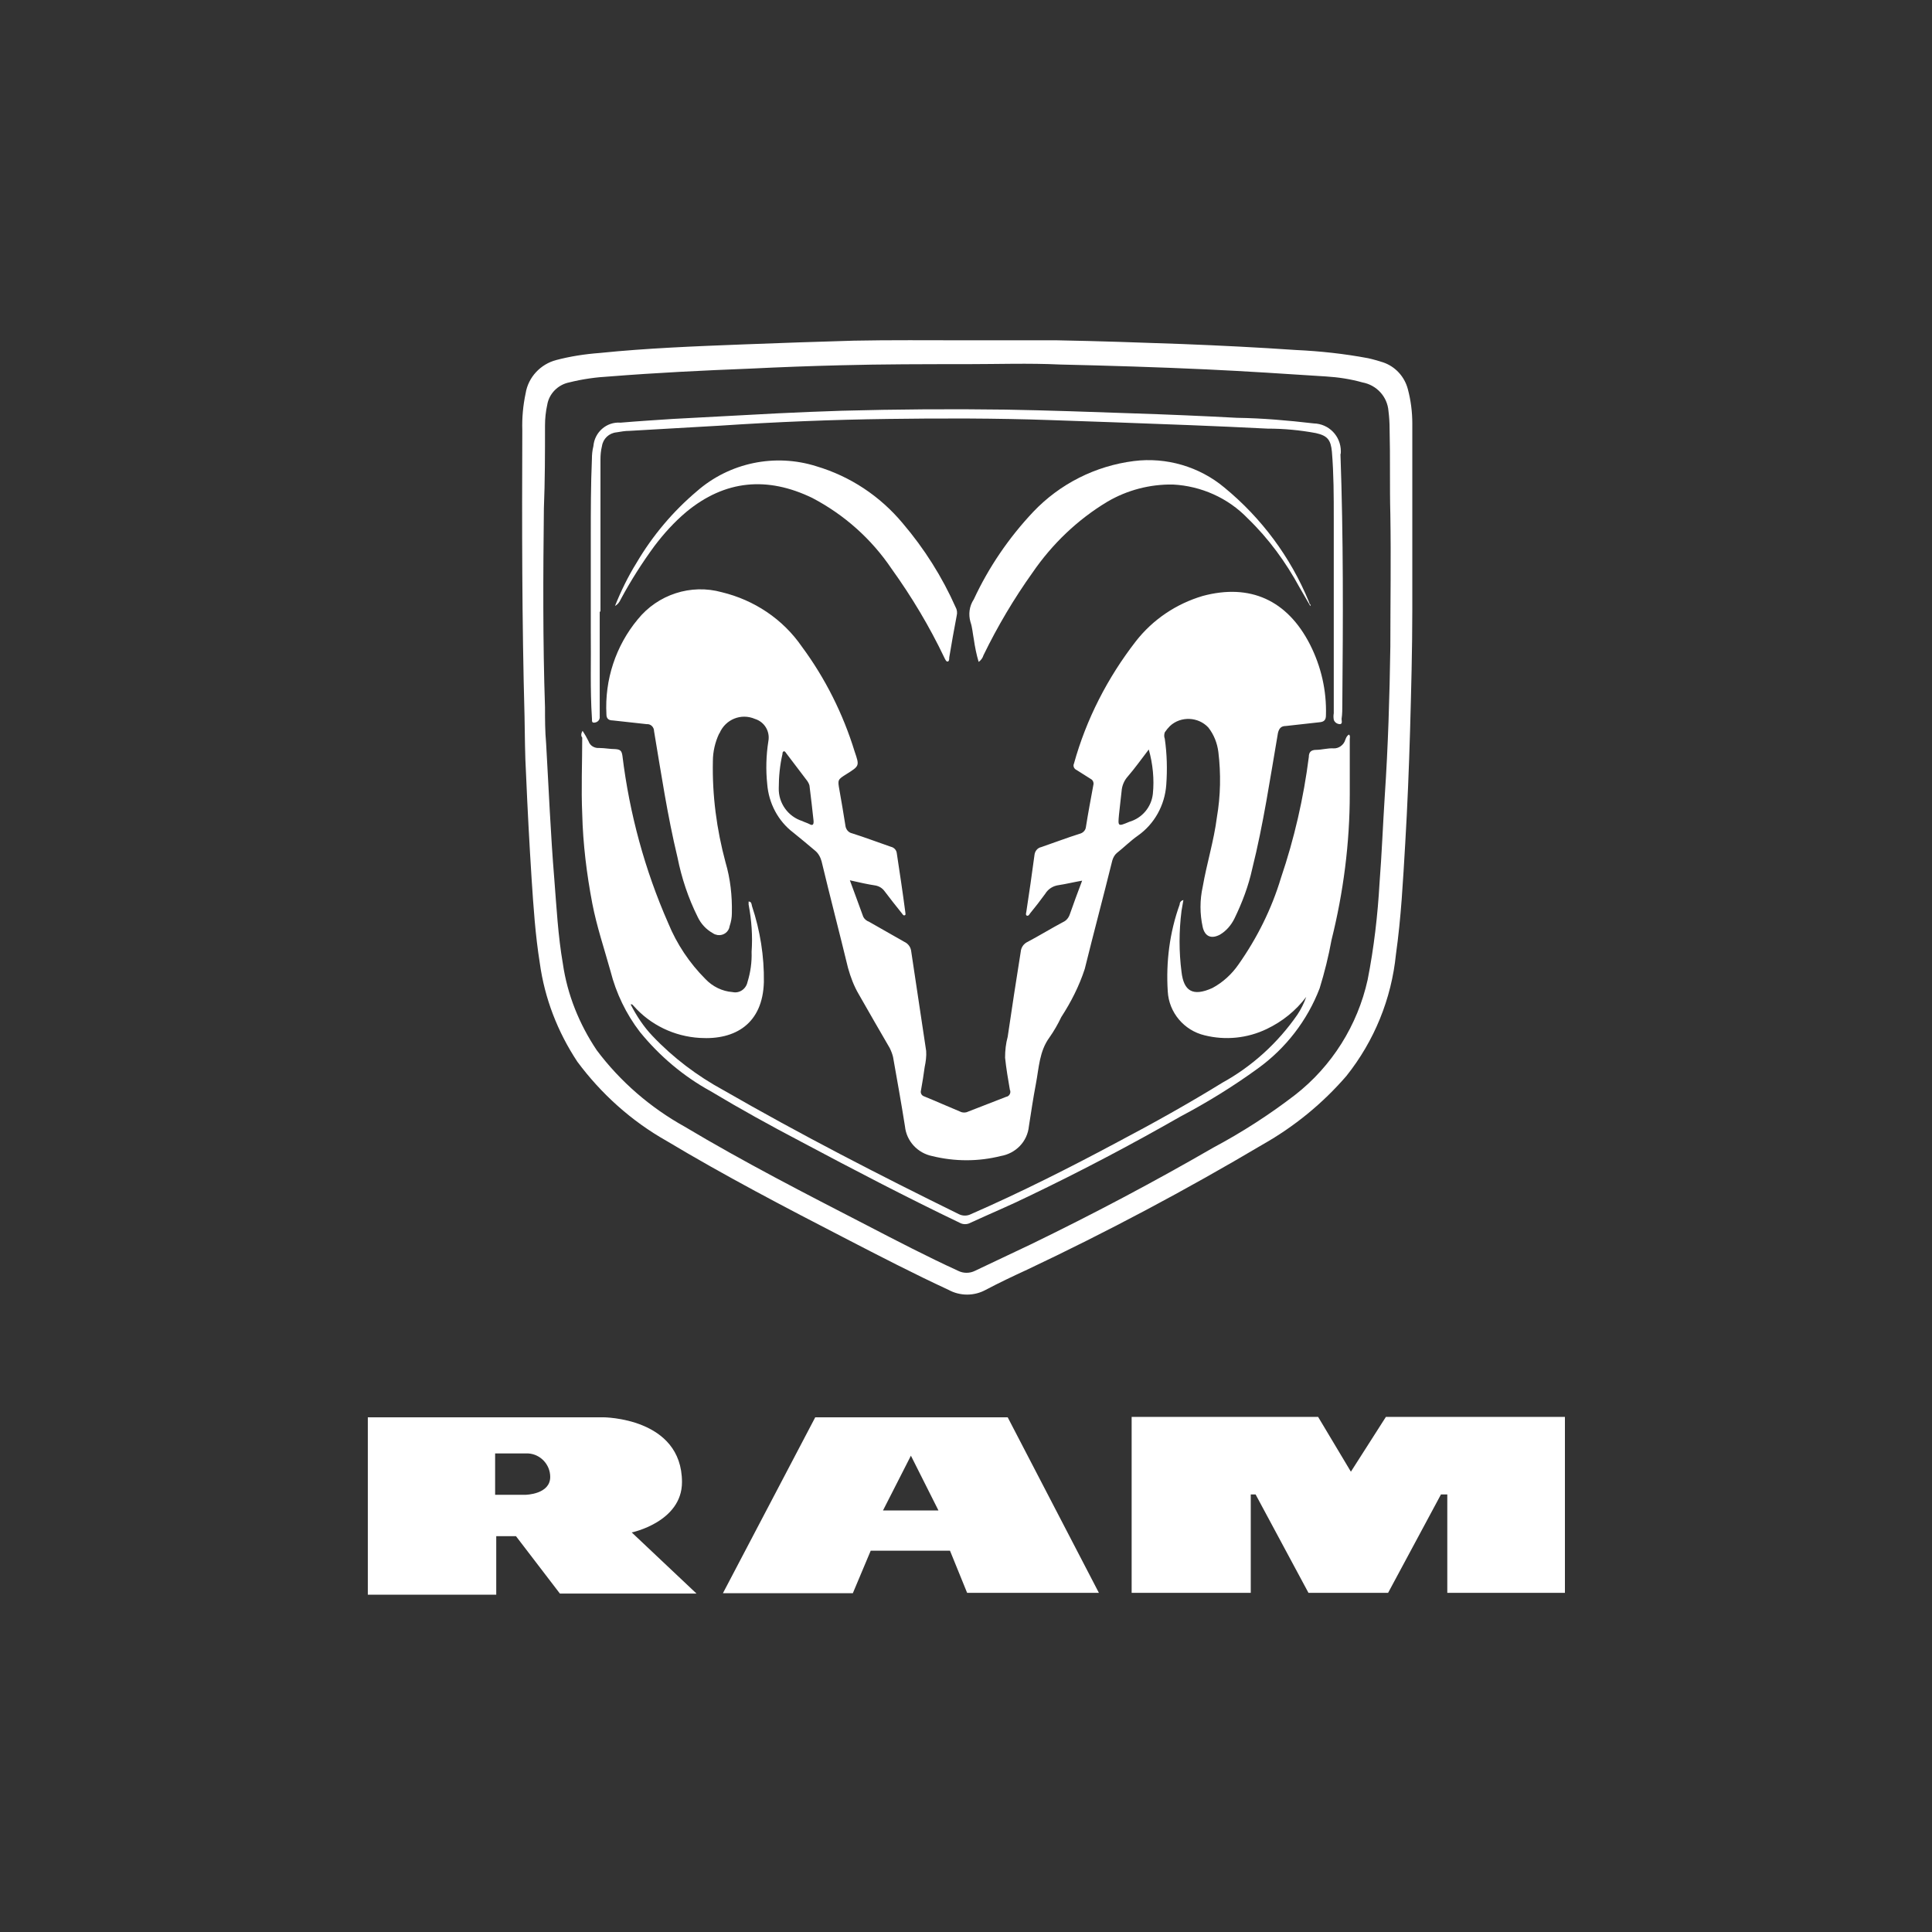 <svg xmlns="http://www.w3.org/2000/svg" width="500" height="500" viewBox="0 0 500 500" fill="none"><rect x="0" y="0" width="500" height="500" fill="#333333" stroke="none"/><g clip-path="url(#clip0_7676_7895)"><path fill-rule="evenodd" clip-rule="evenodd" d="M374.559 412.22V386.758H372.921L359.242 412.22H338.627L324.947 386.758H323.695V412.22H292.868V366.698H341.131L349.609 380.875L358.664 366.698H405V412.22H374.559Z" fill="white"></path><path fill-rule="evenodd" clip-rule="evenodd" d="M163.493 396.596C163.493 396.596 176.498 393.895 176.498 383.576C176.498 366.794 156.075 366.794 156.075 366.794H95.192V412.702H128.427V397.56H133.533L144.9 412.413H180.255L163.493 396.596ZM135.941 386.855H128.138V376.15H136.712C139.891 376.342 142.396 379.043 142.396 382.226C142.396 386.758 136.038 386.855 135.941 386.855Z" fill="white"></path><path fill-rule="evenodd" clip-rule="evenodd" d="M260.789 366.794H210.985L187.094 412.316H220.715L225.339 401.322H245.858L250.289 412.22H284.391L260.789 366.794ZM228.518 390.906L235.743 376.728L242.871 390.906H228.518Z" fill="white"></path><path d="M250.193 88.07C257.996 88.07 265.702 88.07 273.505 88.07C284.295 88.263 295.18 88.649 305.97 89.034C315.796 89.42 325.525 89.903 335.351 90.578C341.613 90.867 347.875 91.542 354.04 92.699C355.389 92.989 356.641 93.374 357.893 93.76C361.072 94.821 363.481 97.425 364.348 100.704C365.118 103.598 365.504 106.587 365.504 109.577C365.504 125.683 365.504 141.693 365.504 157.703C365.504 168.119 365.215 178.535 364.926 189.047C364.637 198.788 364.251 208.529 363.673 218.27C363.095 228.011 362.614 237.462 361.265 247.01C360.109 258.487 355.678 269.386 348.453 278.451C342.287 285.588 334.966 291.568 326.778 296.197C306.933 307.963 286.607 318.765 265.799 328.602C262.234 330.242 258.574 331.978 255.106 333.81C252.119 335.45 248.459 335.45 245.472 333.81C236.513 329.663 227.747 325.13 218.981 320.598C203.278 312.496 187.576 304.298 172.452 295.233C163.396 290.121 155.593 283.081 149.428 274.786C144.322 267.071 140.951 258.391 139.698 249.229C138.542 241.995 138.061 234.762 137.579 227.432C137.001 218.366 136.519 209.301 136.134 200.235C135.845 195.316 135.845 190.398 135.749 185.382C135.074 160.693 135.074 136.003 135.171 111.313C135.074 108.13 135.363 104.948 136.038 101.765C136.712 97.618 139.891 94.243 143.937 93.182C147.598 92.217 151.355 91.638 155.208 91.349C167.442 90.095 179.966 89.613 192.393 89.131C201.93 88.745 211.37 88.456 220.907 88.166C230.252 87.974 240.367 88.07 250.193 88.07ZM250.193 94.243C239.307 94.243 228.421 94.243 217.536 94.532C209.733 94.725 201.93 95.014 194.127 95.4C181.892 95.882 169.947 96.461 157.809 97.425C154.245 97.618 150.777 98.1 147.309 98.968C144.419 99.547 142.107 101.862 141.625 104.755C141.24 106.491 141.047 108.323 141.047 110.156C141.047 117.293 141.047 124.43 140.758 131.566C140.565 148.734 140.469 165.901 141.047 183.068C141.047 186.154 141.047 189.144 141.336 192.423C142.01 204.093 142.492 215.859 143.455 227.529C144.033 234.858 144.419 242.188 145.671 249.422C146.827 257.426 149.91 265.046 154.437 271.797C160.506 279.898 168.309 286.649 177.172 291.568C192.489 300.73 208.48 308.928 224.375 317.126C232.178 321.176 239.981 325.227 247.977 328.892C249.326 329.567 250.963 329.567 252.312 328.892C257.129 326.577 261.945 324.359 266.762 322.044C282.85 314.232 298.552 305.938 314.062 296.969C321.479 293.014 328.512 288.482 335.159 283.37C344.696 275.944 351.343 265.335 353.944 253.569C355.581 245.274 356.545 236.884 357.026 228.493C357.604 221.067 357.893 213.544 358.375 206.022C359.242 193.098 359.627 180.271 359.82 167.347C359.82 155.967 360.013 144.49 359.82 133.11C359.627 125.78 359.82 118.354 359.627 111.024C359.627 109.481 359.531 107.938 359.338 106.394C359.049 102.633 356.256 99.643 352.595 98.968C349.512 98.1 346.333 97.618 343.154 97.425C332.75 96.75 322.443 96.075 312.135 95.593C299.612 95.014 286.992 94.628 274.372 94.339C266.184 93.953 258.188 94.243 250.193 94.243Z" fill="white"></path><path d="M219.944 227.818C221.196 231.29 222.352 234.28 223.412 237.269C223.701 237.848 224.279 238.33 224.857 238.523C227.94 240.259 230.926 241.995 234.009 243.731C235.068 244.213 235.743 245.178 235.839 246.335C237.091 254.919 238.44 263.406 239.692 271.989C239.789 273.34 239.596 274.786 239.307 276.137C239.018 278.162 238.729 280.187 238.344 282.212C238.151 282.888 238.536 283.563 239.211 283.756C242.293 285.009 245.28 286.36 248.555 287.71C249.133 287.999 249.904 287.999 250.482 287.71C253.757 286.456 257.129 285.106 260.404 283.852C261.078 283.756 261.56 283.081 261.464 282.405C261.464 282.309 261.464 282.212 261.367 282.116C260.886 279.319 260.404 276.522 260.115 273.725C260.115 271.893 260.308 270.061 260.789 268.325C261.849 260.995 263.005 253.665 264.161 246.335C264.257 245.178 264.932 244.213 265.991 243.731C269.074 242.092 272.06 240.259 275.143 238.62C276.01 238.234 276.588 237.462 276.877 236.594C277.84 233.797 278.9 231.001 280.056 227.914C277.84 228.3 275.914 228.782 273.987 229.072C272.542 229.265 271.29 230.036 270.519 231.29C269.267 233.026 267.918 234.762 266.569 236.401C266.377 236.691 266.184 237.077 265.799 236.98C265.413 236.884 265.51 236.401 265.606 236.016C266.377 231.097 267.051 226.178 267.725 221.26C267.822 220.295 268.496 219.427 269.459 219.234C272.831 218.077 276.106 216.823 279.478 215.762C280.249 215.569 280.923 214.894 281.019 214.123C281.597 210.458 282.272 206.889 282.946 203.225C283.139 202.549 282.85 201.874 282.272 201.585C281.019 200.813 279.863 200.042 278.611 199.27C277.937 198.981 277.648 198.209 277.937 197.631C281.116 186.154 286.607 175.449 293.928 165.997C298.359 160.307 304.428 156.256 311.268 154.231C323.502 150.952 333.136 155.292 339.012 166.769C341.902 172.459 343.347 178.728 343.154 185.093C343.154 186.347 342.673 186.829 341.42 186.925L332.75 187.89C331.594 187.89 331.016 188.469 330.727 189.722C328.704 201.489 326.97 213.255 324.08 224.828C323.117 229.264 321.479 233.605 319.456 237.752C318.589 239.488 317.337 240.934 315.699 241.899C313.484 243.056 311.846 242.381 311.268 239.97C310.497 236.498 310.497 232.929 311.268 229.457C312.328 223.381 314.158 217.595 314.929 211.519C315.892 205.925 315.988 200.235 315.314 194.641C315.025 192.326 314.158 190.108 312.713 188.276C310.112 185.479 305.584 185.286 302.791 187.89C302.309 188.372 301.827 188.951 301.442 189.529C301.249 190.108 301.249 190.687 301.442 191.169C302.02 195.123 302.116 199.174 301.827 203.128C301.442 208.433 298.745 213.255 294.506 216.245C292.579 217.595 290.845 219.331 289.015 220.777C288.437 221.26 288.052 222.031 287.859 222.706C285.547 232.061 283.042 241.417 280.73 250.772C279.285 255.208 277.166 259.355 274.661 263.213C273.794 265.045 272.735 266.878 271.579 268.517C268.978 272.086 268.881 276.329 268.111 280.38C267.34 284.431 266.858 287.806 266.28 291.471C265.895 295.425 262.909 298.512 258.959 299.187C253.179 300.633 247.11 300.633 241.234 299.187C237.477 298.415 234.587 295.329 234.201 291.471C233.238 285.395 232.178 279.512 231.119 273.532C230.926 272.761 230.637 271.989 230.252 271.218C227.554 266.589 224.953 262.056 222.256 257.33C221.004 255.208 220.137 252.893 219.462 250.482C217.247 241.32 214.838 232.158 212.623 222.899C212.334 221.838 211.756 220.777 210.889 220.102C209.058 218.559 207.228 217.016 205.301 215.473C201.352 212.483 198.943 207.854 198.558 202.935C198.173 199.27 198.269 195.509 198.847 191.844C199.329 189.337 197.884 186.829 195.379 186.057C191.815 184.514 187.769 186.154 186.227 189.722C186.227 189.722 186.227 189.819 186.131 189.819C185.071 192.037 184.493 194.545 184.493 196.956C184.301 205.829 185.457 214.605 187.769 223.189C189.021 227.432 189.503 231.869 189.406 236.305C189.406 237.462 189.214 238.523 188.828 239.681C188.636 241.127 187.287 242.188 185.746 241.995C185.264 241.899 184.879 241.802 184.493 241.513C182.759 240.549 181.411 239.102 180.544 237.269C178.135 232.447 176.401 227.239 175.342 221.935C172.741 211.133 171.103 200.138 169.273 189.24C169.273 188.179 168.406 187.311 167.346 187.408L158.58 186.443C157.616 186.443 156.942 186.057 156.942 184.9C156.46 175.931 159.35 167.154 165.034 160.307C170.236 153.845 178.81 151.048 186.805 153.266C195.186 155.292 202.604 160.21 207.517 167.347C213.586 175.545 218.21 184.804 221.196 194.545C222.449 198.209 222.449 198.209 219.077 200.331C216.765 201.778 216.765 201.778 217.247 204.478C217.728 207.179 218.306 210.554 218.788 213.641C218.884 214.605 219.559 215.473 220.522 215.666C223.894 216.727 227.169 217.981 230.541 219.138C231.408 219.331 231.986 220.006 232.082 220.777C232.853 225.889 233.623 230.904 234.298 236.112C234.298 236.401 234.49 236.787 234.105 236.884C233.72 236.98 233.623 236.594 233.431 236.401C231.889 234.472 230.348 232.544 228.903 230.615C228.325 229.843 227.554 229.361 226.591 229.168C224.664 228.879 222.449 228.397 219.944 227.818ZM210.503 212.001C210.214 209.493 209.925 206.6 209.54 203.707C209.54 203.128 209.251 202.646 208.962 202.164L203.471 194.93C203.278 194.641 203.086 194.352 202.797 194.448C202.508 194.641 202.508 194.834 202.508 195.123C201.833 198.017 201.544 201.006 201.544 203.996C201.448 207.854 203.953 211.326 207.613 212.483C208.191 212.773 208.866 212.965 209.444 213.255C210.407 213.833 210.696 213.351 210.503 212.001ZM297.3 193.966C295.373 196.473 293.735 198.788 291.905 200.91C290.942 201.971 290.364 203.321 290.267 204.768C290.075 206.793 289.786 208.722 289.593 210.844C289.304 213.93 289.304 213.93 292.29 212.676C295.566 211.712 297.974 208.915 298.359 205.443C298.745 201.681 298.359 197.727 297.3 193.966Z" fill="white"></path><path d="M150.777 189.144C151.355 190.012 151.836 190.88 152.318 191.844C152.703 193.001 153.859 193.676 155.112 193.58C156.46 193.58 157.905 193.869 159.254 193.869C160.603 193.966 160.892 194.352 161.084 195.605C162.915 210.554 166.864 225.117 172.933 238.909C175.149 244.31 178.424 249.228 182.567 253.376C184.397 255.304 186.902 256.558 189.599 256.751C191.333 257.137 193.067 255.98 193.452 254.147C194.223 251.64 194.608 249.036 194.512 246.335C194.801 242.284 194.512 238.137 193.741 234.087C193.741 233.797 193.741 233.604 193.741 233.315C194.512 233.315 194.512 234.087 194.608 234.472C196.728 240.838 197.787 247.492 197.691 254.147C197.402 264.852 190.37 269.192 181.122 268.614C174.475 268.228 168.309 265.238 163.974 260.32L163.589 259.934H163.204C164.745 262.924 166.575 265.72 168.887 268.132C174.186 273.725 180.447 278.451 187.191 282.116C207.132 293.593 227.554 304.105 248.17 314.232C249.133 314.714 250.289 314.714 251.252 314.232C264.257 308.542 276.877 302.176 289.304 295.522C298.456 290.7 307.607 285.588 316.374 280.187C324.08 275.944 330.727 269.868 335.737 262.634C336.7 261.188 337.471 259.644 338.049 258.005C335.351 261.573 331.883 264.37 327.837 266.299C322.828 268.71 317.144 269.289 311.75 267.939C306.451 266.685 302.502 262.056 302.213 256.558C301.731 248.939 302.694 241.32 305.295 234.087C305.295 233.701 305.488 233.122 306.259 232.929C306.066 233.894 305.97 234.762 305.777 235.726C305.103 241.031 305.103 246.335 305.777 251.543C306.355 256.462 308.667 258.005 313.773 255.69C316.47 254.244 318.782 252.122 320.516 249.614C325.333 242.767 329.09 235.244 331.498 227.239C334.966 217.016 337.374 206.504 338.723 195.895C338.723 194.641 339.301 194.062 340.65 194.062C341.998 194.062 343.732 193.58 345.081 193.676C346.43 193.773 347.778 192.808 348.164 191.458C348.356 190.976 348.549 190.397 349.127 190.108C349.512 190.494 349.32 190.88 349.32 191.265C349.32 195.991 349.32 200.717 349.32 205.443C349.32 218.173 347.682 230.904 344.599 243.249C343.829 247.492 342.769 251.736 341.517 255.787C338.338 264.081 332.75 271.314 325.525 276.522C319.167 281.152 312.424 285.299 305.488 288.964C292.676 296.293 279.478 303.237 266.184 309.603C261.271 312.014 256.165 314.136 251.156 316.45C250.289 316.932 249.229 316.932 248.362 316.45C234.49 309.796 220.811 302.659 207.228 295.425C199.329 291.278 191.622 287.035 183.915 282.405C176.883 278.548 170.718 273.34 165.612 267.071C162.048 262.441 159.447 257.04 158.002 251.35C156.364 245.467 154.437 239.777 153.281 233.797C151.836 226.178 150.873 218.463 150.68 210.651C150.391 204.092 150.68 197.534 150.68 190.88C150.295 190.494 150.391 189.722 150.777 189.144Z" fill="white"></path><path d="M339.108 156.835L336.315 152.013C332.75 145.454 328.319 139.378 322.924 134.17C317.819 128.866 310.883 125.78 303.561 125.394C297.589 125.297 291.712 126.841 286.607 129.83C278.9 134.46 272.349 140.729 267.244 148.155C262.427 154.906 258.188 162.043 254.528 169.565C254.335 170.241 253.853 170.916 253.275 171.301C252.697 169.373 252.312 167.444 252.023 165.418C251.734 163.972 251.638 162.332 251.156 160.982C250.578 158.957 250.867 156.835 252.023 155.099C255.876 146.805 261.078 139.185 267.34 132.531C274.276 125.201 283.524 120.572 293.446 119.318C301.827 118.257 310.401 120.765 316.855 126.165C326.489 134.074 334.003 144.201 338.723 155.677C338.819 155.87 338.819 156.063 338.916 156.256C339.108 156.449 339.301 156.545 339.108 156.835Z" fill="white"></path><path d="M159.158 156.835C160.699 152.977 162.529 149.215 164.745 145.647C168.887 138.607 174.186 132.338 180.351 127.13C188.828 119.703 200.581 117.292 211.274 120.668C220.04 123.272 227.747 128.383 233.623 135.424C239.211 141.982 243.835 149.312 247.303 157.124C247.688 157.799 247.784 158.571 247.592 159.342C246.917 162.911 246.243 166.575 245.665 170.144C245.665 170.53 245.665 171.108 245.28 171.205C244.894 171.301 244.605 170.626 244.413 170.24C240.559 162.139 235.935 154.423 230.733 147.19C225.531 139.475 218.499 133.206 210.214 128.866C198.654 123.272 187.672 124.14 177.557 132.531C174.475 135.135 171.777 138.124 169.369 141.307C166.19 145.647 163.3 150.18 160.699 155.002C160.314 155.87 159.832 156.449 159.158 156.835Z" fill="white"></path><path d="M155.208 158.185V184.225C155.208 184.707 155.208 185.286 155.208 185.768C155.112 186.54 154.437 187.022 153.667 187.022C152.992 187.022 153.281 186.154 153.185 185.768C152.703 178.342 152.992 170.819 152.896 163.393C152.896 155.195 152.896 147.094 152.896 138.896C152.896 132.241 152.896 125.49 153.185 118.836C153.185 117.678 153.281 116.617 153.57 115.46C153.859 111.892 156.942 109.095 160.603 109.384C165.13 108.998 169.754 108.709 174.089 108.42L201.255 106.973C206.843 106.684 212.334 106.491 217.921 106.298C232.082 105.912 246.147 105.816 260.308 106.009C271.193 106.201 282.175 106.587 293.061 106.973C302.116 107.262 311.075 107.648 320.131 108.13C326.778 108.227 333.328 108.805 339.975 109.577C343.925 109.673 347.008 112.856 347.008 116.81C347.008 117.1 347.008 117.389 346.911 117.582C347.682 138.993 347.586 160.403 347.393 182.103C347.393 183.453 347.393 184.804 347.2 186.057C347.2 186.54 347.489 187.311 346.815 187.408C346.044 187.408 345.37 186.925 345.177 186.25C345.081 185.672 345.081 185.093 345.177 184.611C345.177 167.733 345.177 150.952 345.177 134.17C345.177 128.384 345.177 122.693 344.696 116.907C344.407 113.821 343.54 112.76 340.553 112.085C336.411 111.313 332.269 110.927 328.03 110.927C314.832 110.252 301.538 109.77 288.244 109.288C282.753 109.095 277.166 108.902 271.579 108.709C257.707 108.227 243.738 108.227 229.866 108.42C215.416 108.613 200.87 109.191 186.42 110.156C178.617 110.638 170.718 111.024 162.915 111.506C161.759 111.506 160.699 111.699 159.543 111.892C157.616 112.085 156.075 113.531 155.786 115.46C155.497 116.617 155.401 117.775 155.401 118.932V158.281H155.208V158.185Z" fill="white"></path></g><defs><clipPath id="clip0_7676_7895"><rect width="500" height="500" fill="white"></rect></clipPath></defs></svg>